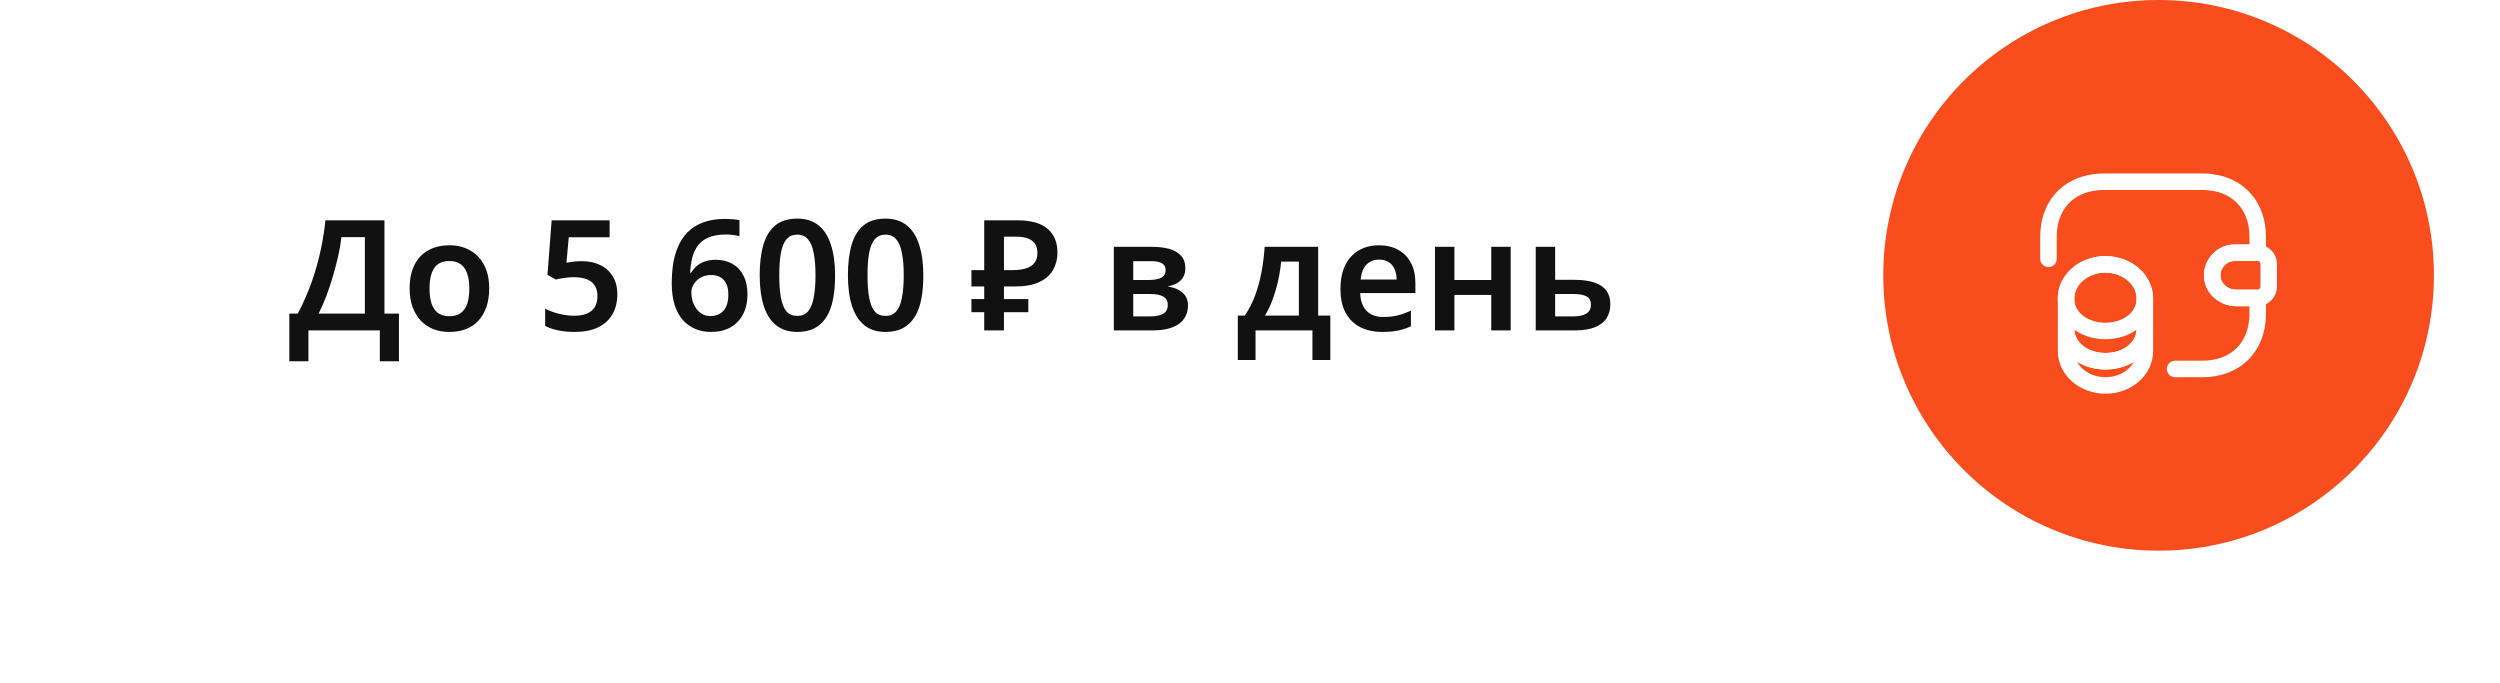 <?xml version="1.0" encoding="UTF-8"?> <svg xmlns="http://www.w3.org/2000/svg" width="227" height="62" viewBox="0 0 227 62" fill="none"> <g filter="url(#filter0_d_361_5585)"> <path d="M6 25C6 11.193 17.193 0 31 0H196C209.807 0 221 11.193 221 25V25C221 38.807 209.807 50 196 50H31C17.193 50 6 38.807 6 25V25Z" fill="white"></path> </g> <path d="M34.908 20.004V28.474H36.224V32.8H34.488V30H28.006V32.8H26.27V28.474H27.04C27.329 27.933 27.605 27.349 27.866 26.724C28.137 26.089 28.38 25.417 28.594 24.708C28.818 23.999 29.009 23.252 29.168 22.468C29.336 21.675 29.462 20.853 29.546 20.004H34.908ZM31.002 21.53C30.946 22.034 30.853 22.585 30.722 23.182C30.591 23.779 30.433 24.391 30.246 25.016C30.069 25.641 29.868 26.253 29.644 26.85C29.42 27.438 29.182 27.979 28.93 28.474H33.13V21.53H31.002ZM44.419 26.192C44.419 26.827 44.335 27.387 44.167 27.872C43.999 28.357 43.756 28.773 43.439 29.118C43.131 29.454 42.748 29.711 42.291 29.888C41.843 30.056 41.343 30.14 40.793 30.14C40.27 30.14 39.789 30.056 39.351 29.888C38.912 29.711 38.529 29.454 38.203 29.118C37.886 28.773 37.638 28.357 37.461 27.872C37.283 27.387 37.195 26.827 37.195 26.192C37.195 25.352 37.34 24.643 37.629 24.064C37.918 23.476 38.334 23.033 38.875 22.734C39.425 22.426 40.074 22.272 40.821 22.272C41.53 22.272 42.151 22.426 42.683 22.734C43.224 23.033 43.649 23.476 43.957 24.064C44.265 24.643 44.419 25.352 44.419 26.192ZM39.001 26.192C39.001 26.724 39.062 27.181 39.183 27.564C39.313 27.937 39.51 28.222 39.771 28.418C40.041 28.614 40.387 28.712 40.807 28.712C41.236 28.712 41.581 28.614 41.843 28.418C42.114 28.222 42.309 27.937 42.431 27.564C42.552 27.181 42.613 26.724 42.613 26.192C42.613 25.651 42.547 25.198 42.417 24.834C42.295 24.461 42.099 24.181 41.829 23.994C41.568 23.798 41.227 23.7 40.807 23.7C40.172 23.7 39.71 23.915 39.421 24.344C39.141 24.773 39.001 25.389 39.001 26.192ZM52.819 23.714C53.454 23.714 54.014 23.831 54.499 24.064C54.984 24.297 55.362 24.638 55.633 25.086C55.913 25.525 56.053 26.066 56.053 26.71C56.053 27.419 55.904 28.031 55.605 28.544C55.306 29.057 54.868 29.454 54.289 29.734C53.711 30.005 53.001 30.14 52.161 30.14C51.639 30.14 51.148 30.093 50.691 30C50.234 29.907 49.837 29.771 49.501 29.594V28.026C49.846 28.213 50.262 28.367 50.747 28.488C51.233 28.609 51.69 28.67 52.119 28.67C52.567 28.67 52.95 28.609 53.267 28.488C53.584 28.357 53.827 28.161 53.995 27.9C54.163 27.629 54.247 27.289 54.247 26.878C54.247 26.318 54.07 25.893 53.715 25.604C53.361 25.315 52.81 25.17 52.063 25.17C51.802 25.17 51.517 25.193 51.209 25.24C50.91 25.287 50.663 25.333 50.467 25.38L49.711 24.96L50.089 20.004H55.353V21.544H51.643L51.433 23.854C51.592 23.826 51.779 23.798 51.993 23.77C52.217 23.733 52.492 23.714 52.819 23.714ZM60.996 25.744C60.996 25.165 61.033 24.596 61.108 24.036C61.192 23.476 61.336 22.949 61.542 22.454C61.747 21.95 62.032 21.507 62.396 21.124C62.769 20.732 63.236 20.429 63.796 20.214C64.356 19.99 65.037 19.878 65.84 19.878C66.036 19.878 66.26 19.887 66.512 19.906C66.764 19.925 66.974 19.953 67.142 19.99V21.446C66.964 21.39 66.768 21.353 66.554 21.334C66.348 21.306 66.143 21.292 65.938 21.292C65.303 21.292 64.776 21.381 64.356 21.558C63.945 21.726 63.618 21.969 63.376 22.286C63.142 22.603 62.97 22.972 62.858 23.392C62.755 23.803 62.69 24.26 62.662 24.764H62.746C62.886 24.54 63.054 24.339 63.25 24.162C63.455 23.985 63.702 23.845 63.992 23.742C64.281 23.639 64.617 23.588 65 23.588C65.578 23.588 66.082 23.714 66.512 23.966C66.941 24.209 67.272 24.563 67.506 25.03C67.748 25.487 67.87 26.047 67.87 26.71C67.87 27.419 67.734 28.031 67.464 28.544C67.193 29.057 66.81 29.454 66.316 29.734C65.821 30.005 65.233 30.14 64.552 30.14C64.048 30.14 63.581 30.051 63.152 29.874C62.722 29.697 62.344 29.431 62.018 29.076C61.691 28.712 61.439 28.255 61.262 27.704C61.084 27.144 60.996 26.491 60.996 25.744ZM64.51 28.698C64.995 28.698 65.387 28.539 65.686 28.222C65.984 27.895 66.134 27.396 66.134 26.724C66.134 26.183 66.003 25.758 65.742 25.45C65.48 25.133 65.088 24.974 64.566 24.974C64.202 24.974 63.884 25.053 63.614 25.212C63.352 25.361 63.147 25.557 62.998 25.8C62.848 26.033 62.774 26.276 62.774 26.528C62.774 26.789 62.806 27.046 62.872 27.298C62.946 27.55 63.058 27.783 63.208 27.998C63.357 28.213 63.539 28.385 63.754 28.516C63.978 28.637 64.23 28.698 64.51 28.698ZM75.825 24.988C75.825 25.8 75.765 26.523 75.643 27.158C75.522 27.793 75.321 28.334 75.041 28.782C74.771 29.221 74.416 29.557 73.977 29.79C73.548 30.023 73.021 30.14 72.395 30.14C71.611 30.14 70.967 29.935 70.463 29.524C69.959 29.113 69.586 28.525 69.343 27.76C69.101 26.985 68.979 26.061 68.979 24.988C68.979 23.915 69.091 22.995 69.315 22.23C69.539 21.465 69.899 20.877 70.393 20.466C70.897 20.055 71.565 19.85 72.395 19.85C73.179 19.85 73.823 20.055 74.327 20.466C74.831 20.867 75.205 21.455 75.447 22.23C75.699 22.995 75.825 23.915 75.825 24.988ZM70.757 25.002C70.757 25.814 70.809 26.495 70.911 27.046C71.014 27.587 71.182 27.998 71.415 28.278C71.658 28.549 71.985 28.684 72.395 28.684C72.806 28.684 73.128 28.549 73.361 28.278C73.604 28.007 73.777 27.597 73.879 27.046C73.991 26.495 74.047 25.814 74.047 25.002C74.047 24.181 73.991 23.499 73.879 22.958C73.777 22.407 73.604 21.997 73.361 21.726C73.128 21.446 72.806 21.306 72.395 21.306C71.985 21.306 71.658 21.446 71.415 21.726C71.182 21.997 71.014 22.403 70.911 22.944C70.809 23.485 70.757 24.171 70.757 25.002ZM83.837 24.988C83.837 25.8 83.776 26.523 83.655 27.158C83.534 27.793 83.333 28.334 83.053 28.782C82.782 29.221 82.428 29.557 81.989 29.79C81.56 30.023 81.032 30.14 80.407 30.14C79.623 30.14 78.979 29.935 78.475 29.524C77.971 29.113 77.598 28.525 77.355 27.76C77.112 26.985 76.991 26.061 76.991 24.988C76.991 23.915 77.103 22.995 77.327 22.23C77.551 21.465 77.91 20.877 78.405 20.466C78.909 20.055 79.576 19.85 80.407 19.85C81.191 19.85 81.835 20.055 82.339 20.466C82.843 20.867 83.216 21.455 83.459 22.23C83.711 22.995 83.837 23.915 83.837 24.988ZM78.769 25.002C78.769 25.814 78.82 26.495 78.923 27.046C79.026 27.587 79.194 27.998 79.427 28.278C79.67 28.549 79.996 28.684 80.407 28.684C80.818 28.684 81.14 28.549 81.373 28.278C81.616 28.007 81.788 27.597 81.891 27.046C82.003 26.495 82.059 25.814 82.059 25.002C82.059 24.181 82.003 23.499 81.891 22.958C81.788 22.407 81.616 21.997 81.373 21.726C81.14 21.446 80.818 21.306 80.407 21.306C79.996 21.306 79.67 21.446 79.427 21.726C79.194 21.997 79.026 22.403 78.923 22.944C78.82 23.485 78.769 24.171 78.769 25.002ZM89.367 30V20.004H92.349C93.609 20.004 94.533 20.261 95.121 20.774C95.719 21.287 96.017 22.006 96.017 22.93C96.017 23.509 95.887 24.031 95.625 24.498C95.364 24.965 94.949 25.333 94.379 25.604C93.819 25.875 93.082 26.01 92.167 26.01H91.159V30H89.367ZM88.205 28.348V27.158H93.371V28.348H88.205ZM88.205 26.01V24.526H91.971V26.01H88.205ZM91.971 24.526C92.429 24.526 92.821 24.475 93.147 24.372C93.483 24.269 93.74 24.106 93.917 23.882C94.104 23.658 94.197 23.359 94.197 22.986C94.197 22.482 94.039 22.109 93.721 21.866C93.404 21.614 92.909 21.488 92.237 21.488H91.159V24.526H91.971ZM107.631 24.372C107.631 24.801 107.496 25.156 107.225 25.436C106.964 25.716 106.59 25.898 106.105 25.982V26.038C106.618 26.103 107.038 26.281 107.365 26.57C107.701 26.85 107.869 27.242 107.869 27.746C107.869 28.073 107.804 28.376 107.673 28.656C107.552 28.927 107.36 29.165 107.099 29.37C106.847 29.566 106.516 29.72 106.105 29.832C105.694 29.944 105.2 30 104.621 30H101.135V22.412H104.607C105.186 22.412 105.699 22.473 106.147 22.594C106.604 22.715 106.964 22.921 107.225 23.21C107.496 23.49 107.631 23.877 107.631 24.372ZM106.035 27.676C106.035 27.331 105.9 27.083 105.629 26.934C105.368 26.775 104.971 26.696 104.439 26.696H102.899V28.726H104.481C104.957 28.726 105.335 28.647 105.615 28.488C105.895 28.329 106.035 28.059 106.035 27.676ZM105.839 24.526C105.839 24.246 105.732 24.041 105.517 23.91C105.302 23.779 104.976 23.714 104.537 23.714H102.899V25.422H104.299C104.803 25.422 105.186 25.352 105.447 25.212C105.708 25.072 105.839 24.843 105.839 24.526ZM119.687 22.412V28.656H120.793V32.688H119.169V30H114.003V32.688H112.393V28.656H113.023C113.396 28.115 113.709 27.508 113.961 26.836C114.213 26.155 114.409 25.436 114.549 24.68C114.689 23.924 114.782 23.168 114.829 22.412H119.687ZM116.327 23.756C116.271 24.344 116.178 24.932 116.047 25.52C115.916 26.099 115.753 26.654 115.557 27.186C115.361 27.718 115.128 28.208 114.857 28.656H117.937V23.756H116.327ZM125.214 22.272C125.896 22.272 126.479 22.412 126.964 22.692C127.459 22.963 127.842 23.355 128.112 23.868C128.383 24.372 128.518 24.988 128.518 25.716V26.612H123.506C123.525 27.303 123.716 27.839 124.08 28.222C124.444 28.595 124.948 28.782 125.592 28.782C126.087 28.782 126.526 28.735 126.908 28.642C127.3 28.539 127.702 28.395 128.112 28.208V29.622C127.739 29.799 127.352 29.93 126.95 30.014C126.549 30.098 126.068 30.14 125.508 30.14C124.771 30.14 124.113 30 123.534 29.72C122.965 29.431 122.517 28.997 122.19 28.418C121.873 27.839 121.714 27.121 121.714 26.262C121.714 25.394 121.859 24.666 122.148 24.078C122.447 23.481 122.858 23.033 123.38 22.734C123.903 22.426 124.514 22.272 125.214 22.272ZM125.214 23.574C124.748 23.574 124.365 23.728 124.066 24.036C123.777 24.335 123.604 24.783 123.548 25.38H126.81C126.81 25.025 126.75 24.713 126.628 24.442C126.516 24.171 126.344 23.961 126.11 23.812C125.877 23.653 125.578 23.574 125.214 23.574ZM132.061 22.412V25.422H135.407V22.412H137.171V30H135.407V26.78H132.061V30H130.297V22.412H132.061ZM142.958 25.408C143.695 25.408 144.302 25.492 144.778 25.66C145.263 25.819 145.622 26.061 145.856 26.388C146.098 26.715 146.22 27.125 146.22 27.62C146.22 28.105 146.108 28.525 145.884 28.88C145.66 29.235 145.31 29.51 144.834 29.706C144.367 29.902 143.751 30 142.986 30H139.444V22.412H141.208V25.408H142.958ZM144.456 27.662C144.456 27.298 144.32 27.046 144.05 26.906C143.779 26.766 143.387 26.696 142.874 26.696H141.208V28.726H142.902C143.359 28.726 143.732 28.647 144.022 28.488C144.311 28.32 144.456 28.045 144.456 27.662Z" fill="#111111"></path> <circle cx="196" cy="25" r="25" fill="#FA4D1E"></circle> <path d="M194.752 29.86V31.89C194.752 33.61 193.152 35 191.182 35C189.212 35 187.602 33.61 187.602 31.89V29.86C187.602 31.58 189.202 32.8 191.182 32.8C193.152 32.8 194.752 31.57 194.752 29.86Z" stroke="white" stroke-width="1.5" stroke-linecap="round" stroke-linejoin="round"></path> <path d="M194.75 27.11C194.75 27.61 194.61 28.07 194.37 28.47C193.78 29.44 192.57 30.05 191.17 30.05C189.77 30.05 188.56 29.43 187.97 28.47C187.73 28.07 187.59 27.61 187.59 27.11C187.59 26.25 187.99 25.48 188.63 24.92C189.28 24.35 190.17 24.01 191.16 24.01C192.15 24.01 193.04 24.36 193.69 24.92C194.35 25.47 194.75 26.25 194.75 27.11Z" stroke="white" stroke-width="1.5" stroke-linecap="round" stroke-linejoin="round"></path> <path d="M194.752 27.11V29.86C194.752 31.58 193.152 32.8 191.182 32.8C189.212 32.8 187.602 31.57 187.602 29.86V27.11C187.602 25.39 189.202 24 191.182 24C192.172 24 193.062 24.35 193.712 24.91C194.352 25.47 194.752 26.25 194.752 27.11Z" stroke="white" stroke-width="1.5" stroke-linecap="round" stroke-linejoin="round"></path> <path d="M206 23.97V26.03C206 26.58 205.56 27.03 205 27.05H203.04C201.96 27.05 200.97 26.26 200.88 25.18C200.82 24.55 201.06 23.96 201.48 23.55C201.85 23.17 202.36 22.95 202.92 22.95H205C205.56 22.97 206 23.42 206 23.97Z" stroke="white" stroke-width="1.5" stroke-linecap="round" stroke-linejoin="round"></path> <path d="M186 23.5V21.5C186 18.78 187.64 16.88 190.19 16.56C190.45 16.52 190.72 16.5 191 16.5H200C200.26 16.5 200.51 16.51 200.75 16.55C203.33 16.85 205 18.76 205 21.5V22.95H202.92C202.36 22.95 201.85 23.17 201.48 23.55C201.06 23.96 200.82 24.55 200.88 25.18C200.97 26.26 201.96 27.05 203.04 27.05H205V28.5C205 31.5 203 33.5 200 33.5H197.5" stroke="white" stroke-width="1.5" stroke-linecap="round" stroke-linejoin="round"></path> <defs> <filter id="filter0_d_361_5585" x="0" y="0" width="227" height="62" filterUnits="userSpaceOnUse" color-interpolation-filters="sRGB"> <feFlood flood-opacity="0" result="BackgroundImageFix"></feFlood> <feColorMatrix in="SourceAlpha" type="matrix" values="0 0 0 0 0 0 0 0 0 0 0 0 0 0 0 0 0 0 127 0" result="hardAlpha"></feColorMatrix> <feOffset dy="6"></feOffset> <feGaussianBlur stdDeviation="3"></feGaussianBlur> <feComposite in2="hardAlpha" operator="out"></feComposite> <feColorMatrix type="matrix" values="0 0 0 0 0 0 0 0 0 0 0 0 0 0 0 0 0 0 0.05 0"></feColorMatrix> <feBlend mode="normal" in2="BackgroundImageFix" result="effect1_dropShadow_361_5585"></feBlend> <feBlend mode="normal" in="SourceGraphic" in2="effect1_dropShadow_361_5585" result="shape"></feBlend> </filter> </defs> </svg> 